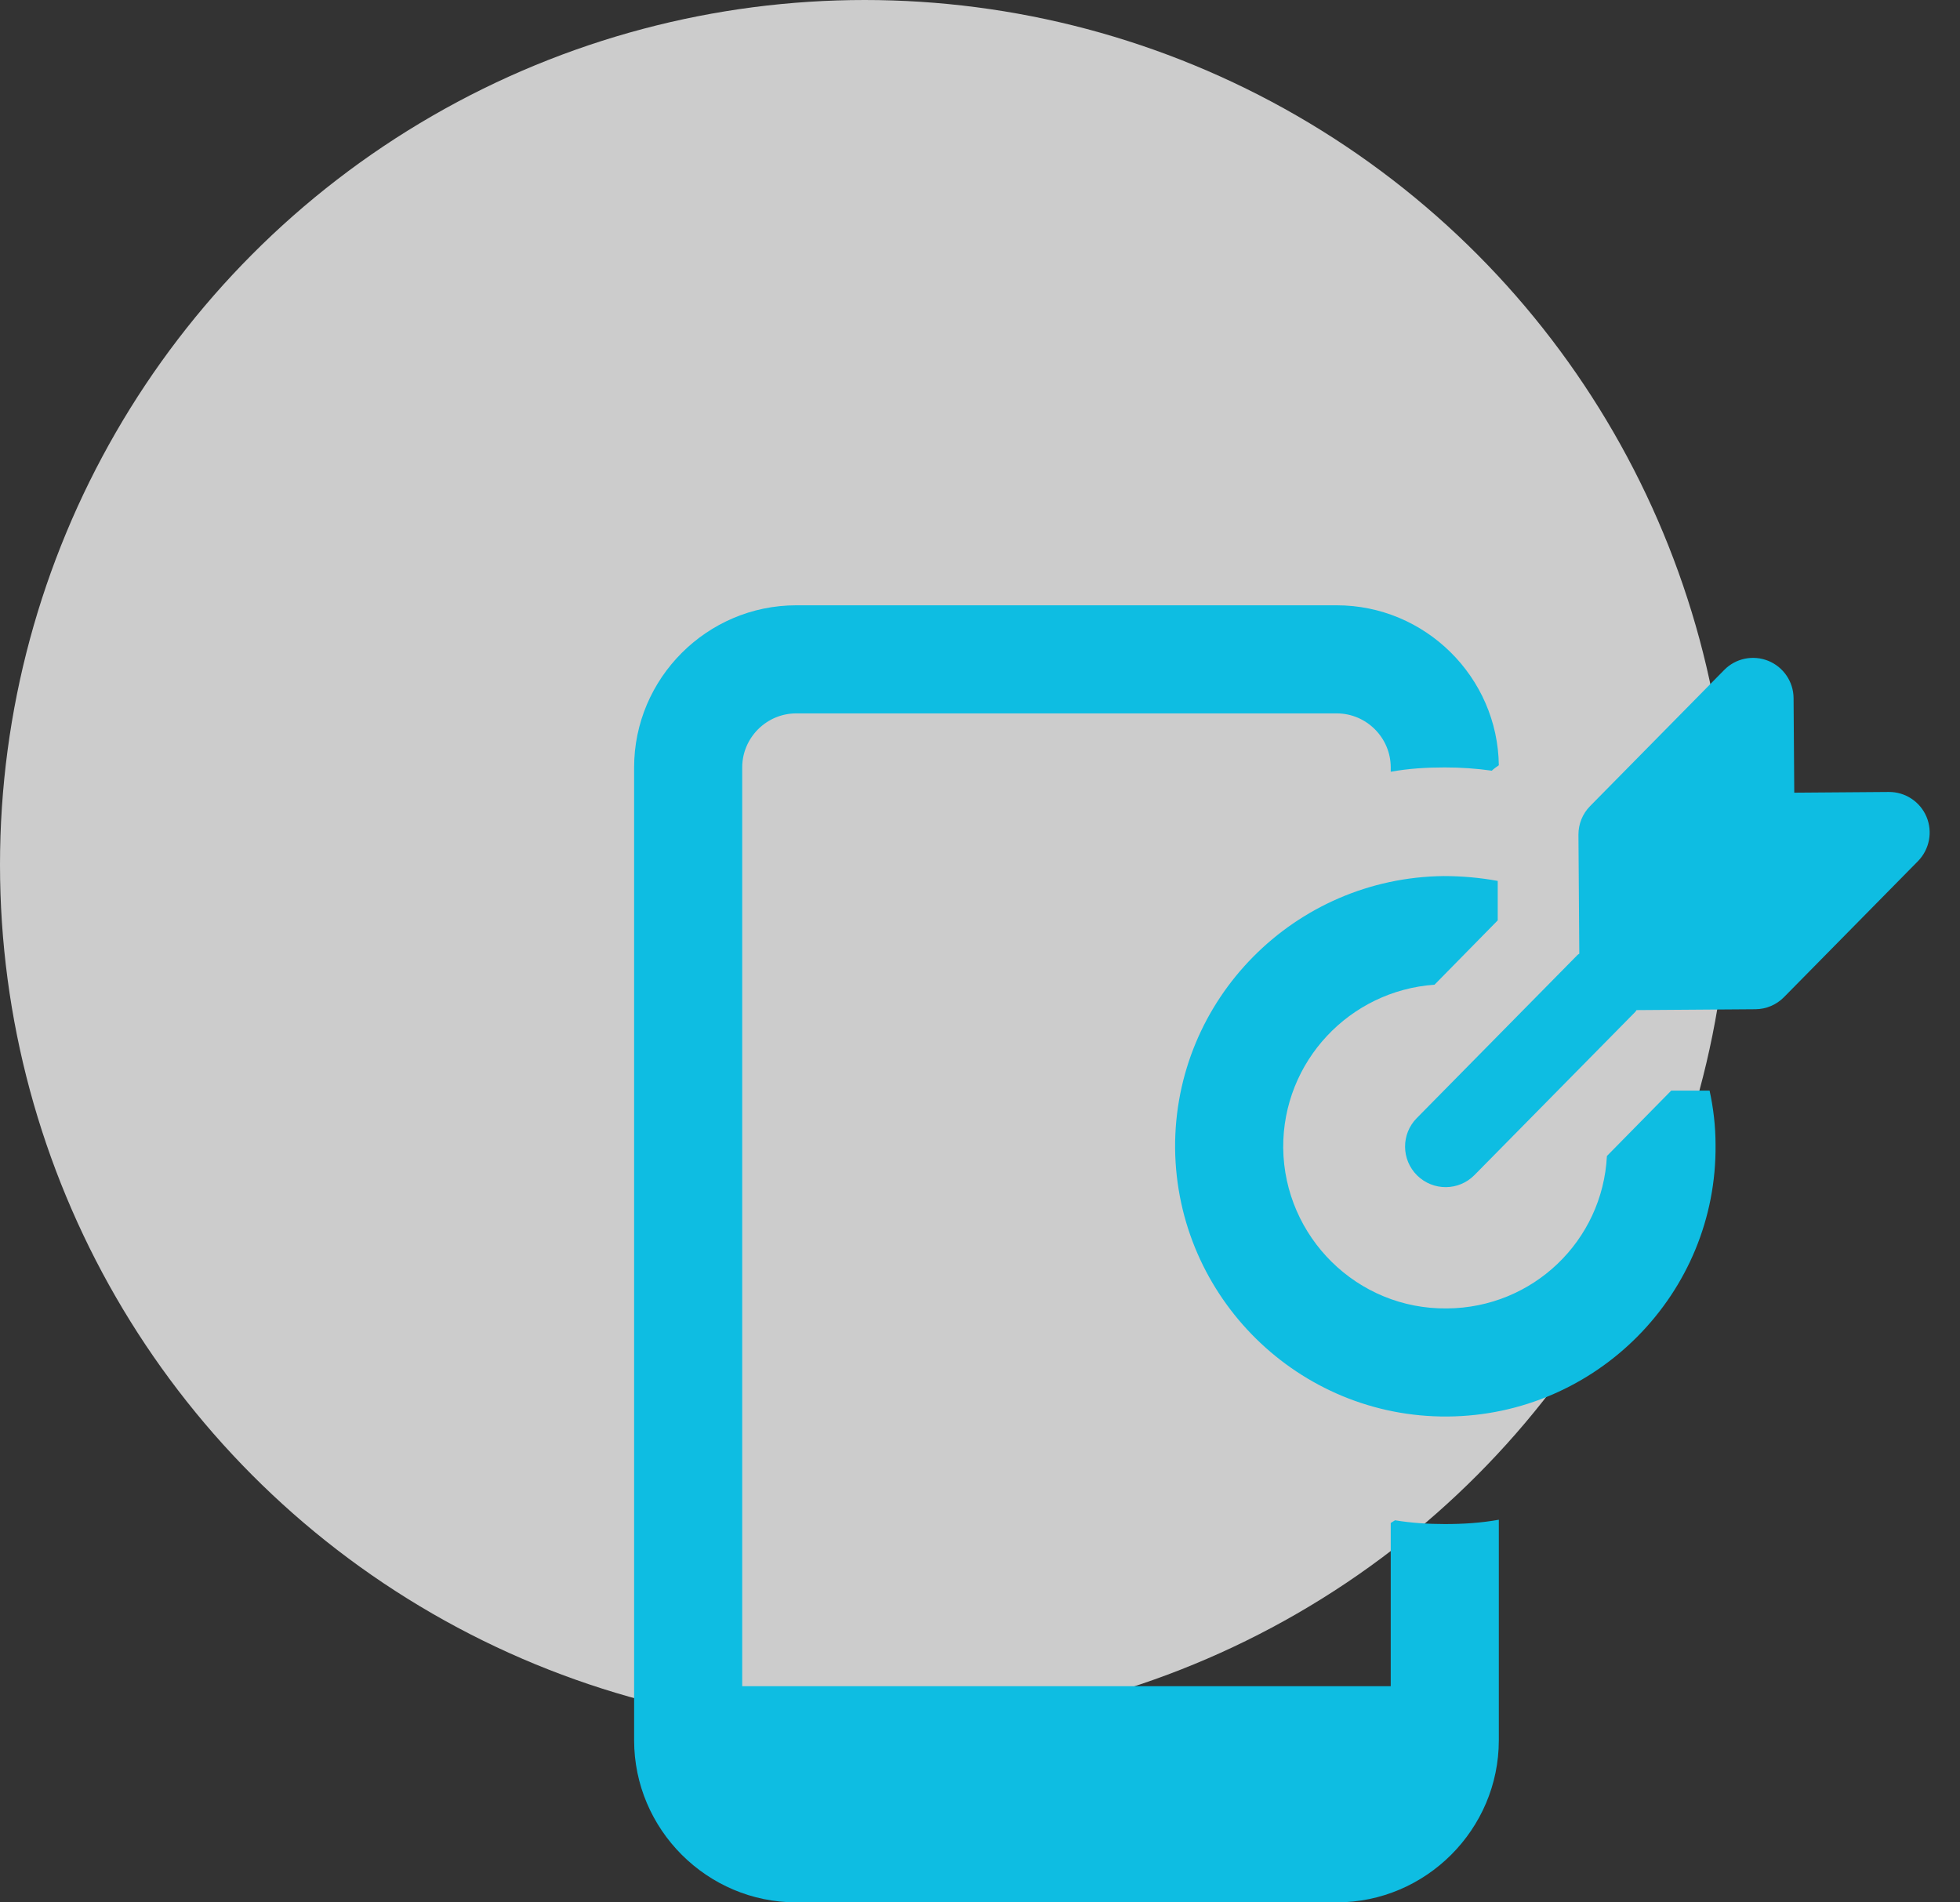 <svg xmlns="http://www.w3.org/2000/svg" width="68" height="66" viewBox="0 0 68 66" fill="none"><rect x="0" y="0" width="68" height="66" fill="#333333" stroke="none"/><circle opacity="0.8" cx="30" cy="30" r="30" fill="#F2F2F2"></circle><path d="M48.4 52.744C48.344 52.781 48.306 52.8 48.25 52.837V58.5H25.75V26.625C25.75 25.594 26.594 24.75 27.625 24.75H46.375C47.406 24.75 48.25 25.594 48.25 26.625V26.775C48.869 26.663 49.487 26.625 50.125 26.625C50.688 26.625 51.231 26.663 51.756 26.738C51.831 26.663 51.925 26.606 52 26.55C51.962 23.494 49.45 21 46.375 21H27.625C24.531 21 22 23.531 22 26.625V60.375C22 63.469 24.531 66 27.625 66H46.375C49.469 66 52 63.469 52 60.375V52.725C51.381 52.837 50.763 52.875 50.125 52.875C49.544 52.875 48.962 52.837 48.4 52.744Z" fill="#0EBDE2"></path><path d="M66.837 28.335C66.615 27.812 66.1 27.473 65.532 27.476L62.25 27.501L62.226 24.219C62.222 23.651 61.875 23.141 61.349 22.927C60.822 22.714 60.218 22.837 59.819 23.244L55.167 27.966C54.904 28.232 54.76 28.59 54.762 28.963L54.792 33.088C54.775 33.103 54.752 33.109 54.735 33.126L49.152 38.792C48.606 39.345 48.614 40.236 49.167 40.781C49.444 41.053 49.804 41.188 50.164 41.186C50.524 41.184 50.882 41.044 51.156 40.766L56.74 35.1C56.757 35.083 56.762 35.061 56.777 35.044L60.902 35.014C61.275 35.012 61.632 34.86 61.894 34.594L66.546 29.872C66.942 29.464 67.058 28.858 66.837 28.335Z" fill="#0EBDE2"></path><path d="M59.312 37.837H57.981L55.75 40.106C55.6 43.05 53.181 45.375 50.2 45.394C47.088 45.431 44.556 42.919 44.519 39.825C44.5 36.825 46.825 34.369 49.769 34.163L51.962 31.931V30.562C51.344 30.45 50.725 30.394 50.087 30.394C44.913 30.45 40.731 34.669 40.769 39.844C40.825 45.019 45.063 49.181 50.219 49.144C55.394 49.106 59.575 44.869 59.519 39.712C59.519 39.075 59.444 38.438 59.312 37.837Z" fill="#0EBDE2"></path></svg>
